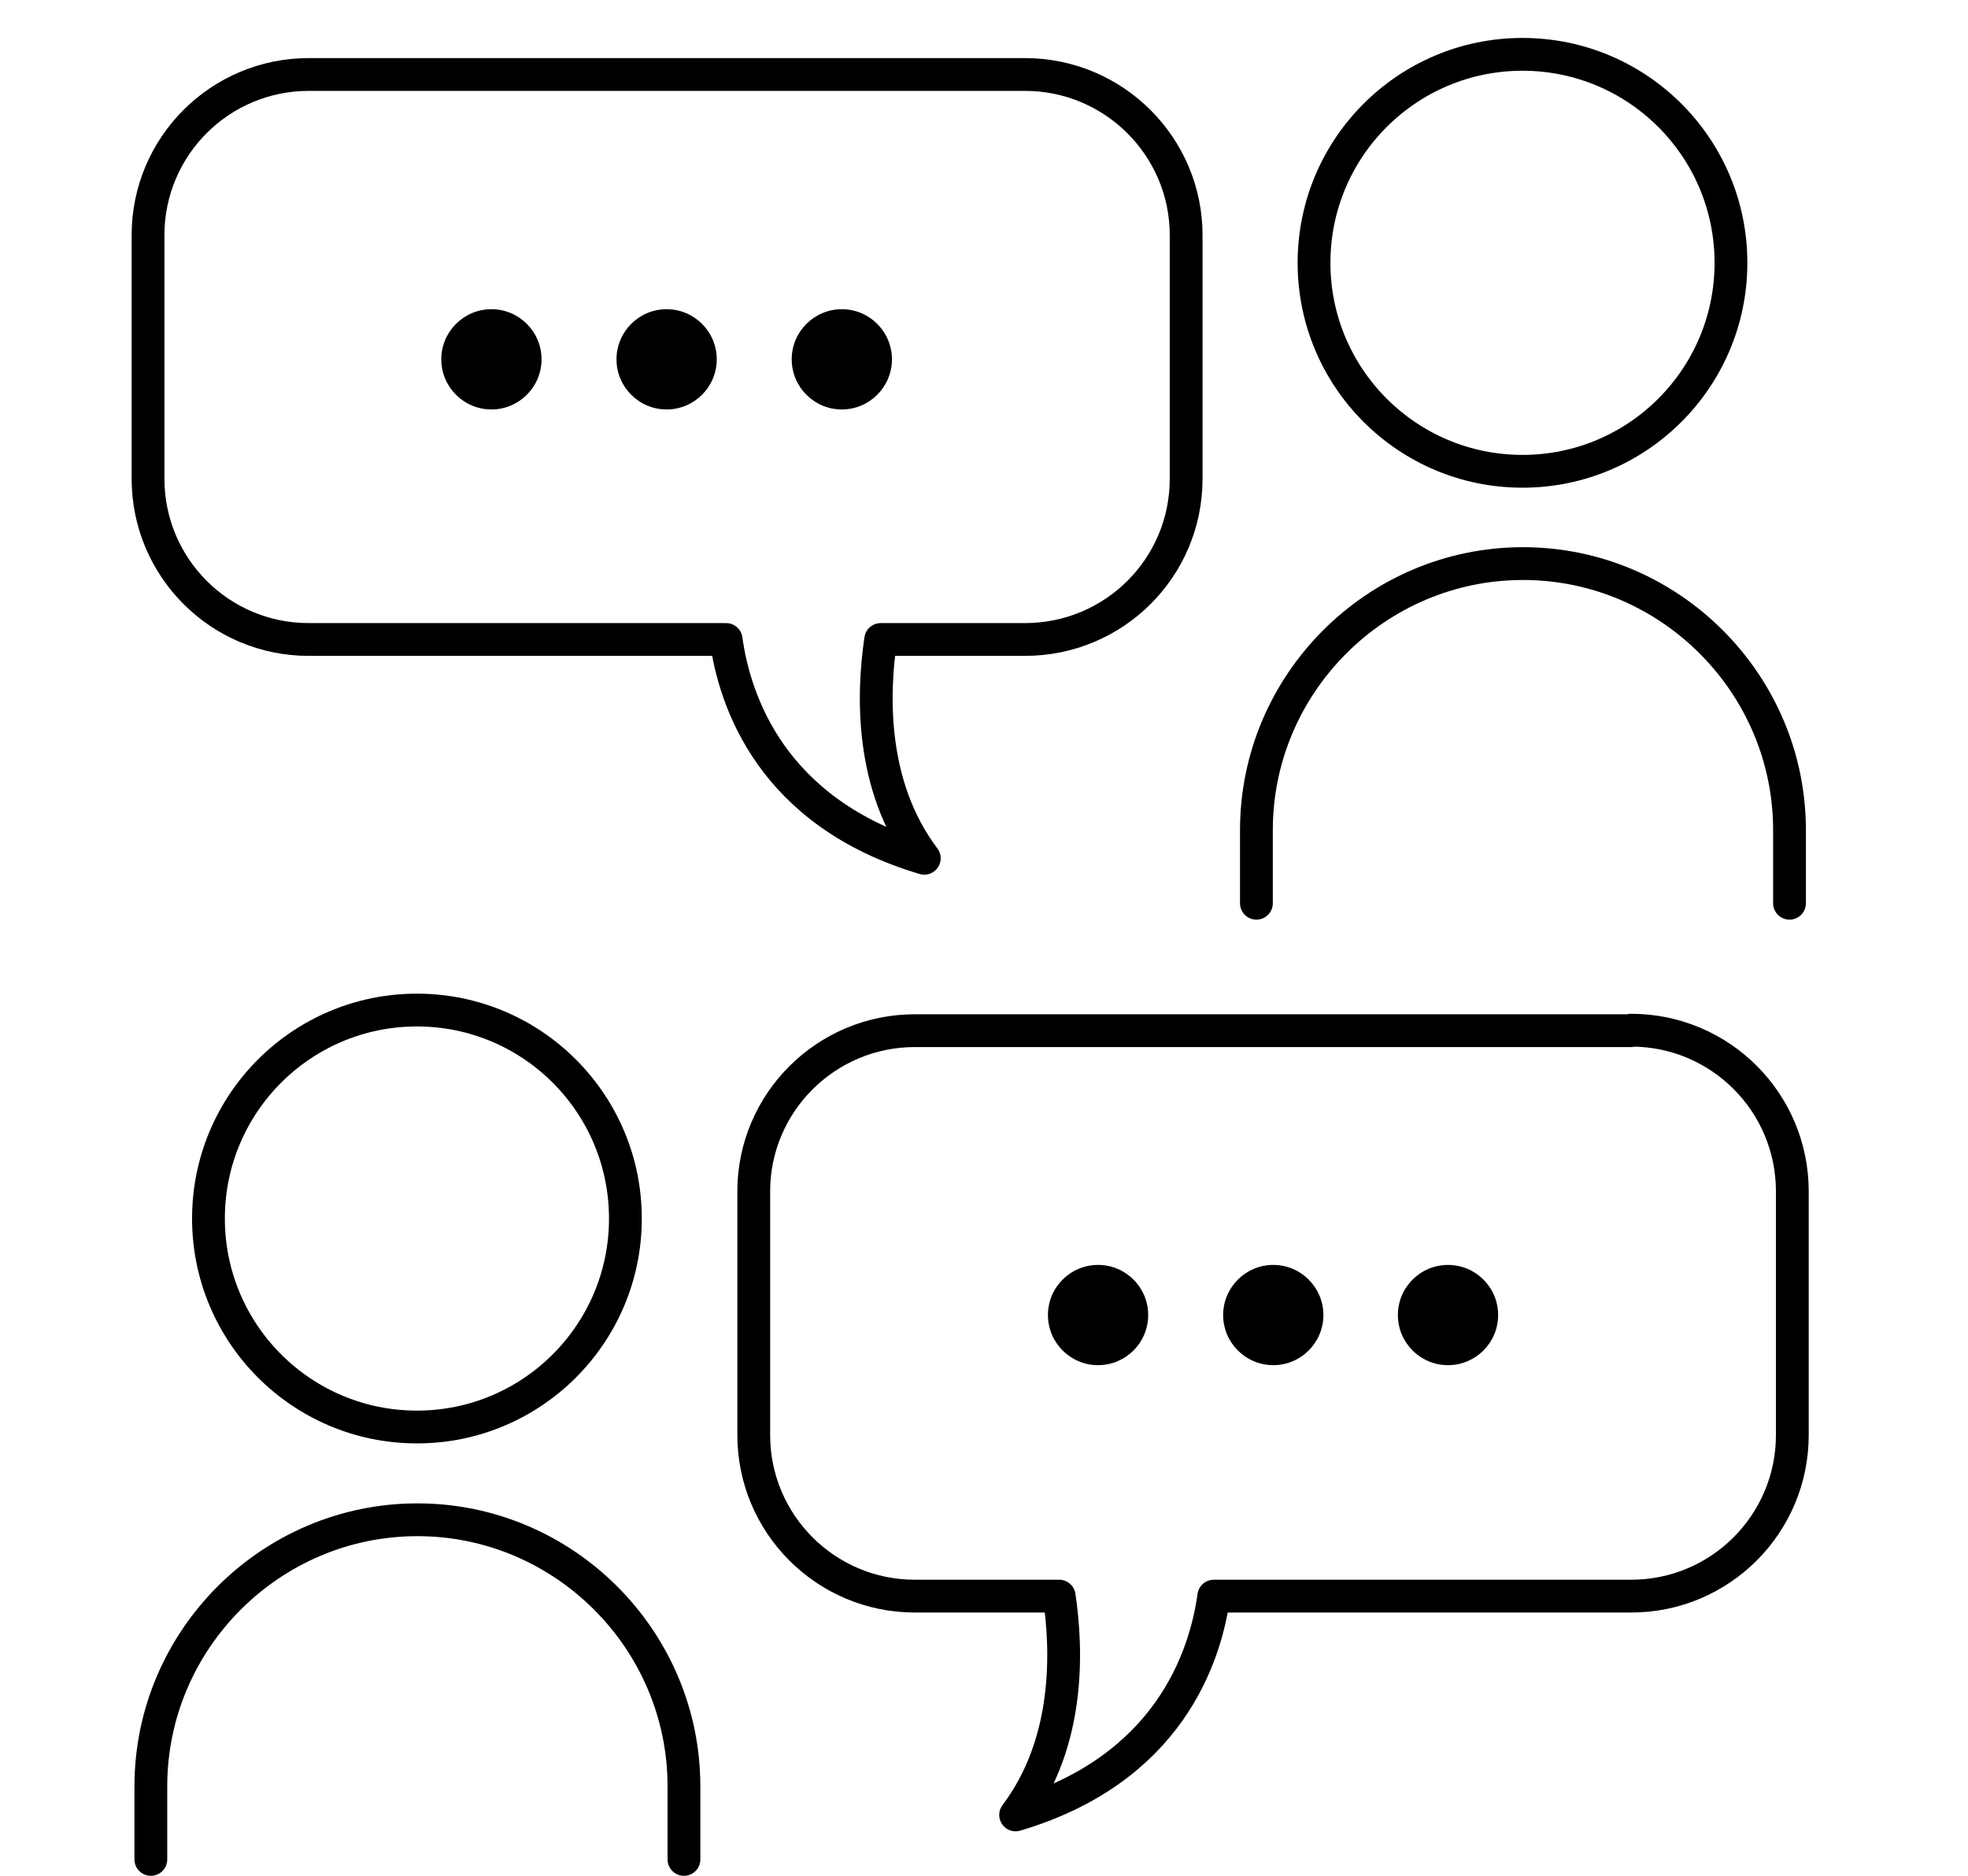 <?xml version="1.0" encoding="UTF-8"?>
<svg id="_レイヤー_3" data-name=" レイヤー 3" xmlns="http://www.w3.org/2000/svg" version="1.1" viewBox="0 0 420.1 400.4">
  <defs>
    <style>
      .cls-1 {
        fill: #000;
        stroke-width: 0px;
      }

      .cls-2 {
        fill: none;
        stroke: #000;
        stroke-linecap: round;
        stroke-linejoin: round;
        stroke-width: 7px;
      }
    </style>
  </defs>
  <circle class="cls-2" cx="89" cy="260.1" r="44.5"/>
  <path class="cls-2" d="M32.2,396.9v-15.6c0-31.3,25.6-56.9,56.9-56.9h0c31.3,0,56.9,25.6,56.9,56.9v15.6"/>
  <circle class="cls-2" cx="325" cy="56.1" r="44.5"/>
  <path class="cls-2" d="M268.2,192.8v-15.6c0-31.3,25.6-56.9,56.9-56.9h0c31.3,0,56.9,25.6,56.9,56.9v15.6"/>
  <path class="cls-2" d="M348.2,220h-152.9c-19,0-34.4,15.4-34.4,34.3v52c0,19,15.4,34.4,34.4,34.4h30.8c1.7,11.4,2.4,31.2-9.3,46.7,32.7-9.7,40.5-33.7,42.3-46.7h89.1c19,0,34.4-15.4,34.4-34.4v-52c0-19-15.4-34.4-34.4-34.4h0Z"/>
  <circle class="cls-1" cx="234.4" cy="280.7" r="10.7"/>
  <path class="cls-1" d="M282.5,280.7c0,5.9-4.8,10.7-10.7,10.7s-10.7-4.8-10.7-10.7,4.8-10.7,10.7-10.7,10.7,4.8,10.7,10.7Z"/>
  <circle class="cls-1" cx="309.1" cy="280.7" r="10.7"/>
  <path class="cls-2" d="M65.9,15.9h152.9c19,0,34.4,15.4,34.4,34.3v52c0,19-15.4,34.3-34.4,34.3h-30.8c-1.7,11.4-2.4,31.2,9.3,46.7-32.7-9.7-40.5-33.7-42.3-46.7h-89.1c-19,0-34.3-15.4-34.3-34.3v-52c0-19,15.4-34.3,34.3-34.3h0Z"/>
  <path class="cls-1" d="M169,76.7c0,5.9,4.8,10.7,10.7,10.7s10.7-4.8,10.7-10.7-4.8-10.7-10.7-10.7-10.7,4.8-10.7,10.7Z"/>
  <path class="cls-1" d="M131.6,76.7c0,5.9,4.8,10.7,10.7,10.7s10.7-4.8,10.7-10.7-4.8-10.7-10.7-10.7-10.7,4.8-10.7,10.7Z"/>
  <path class="cls-1" d="M94.2,76.7c0,5.9,4.8,10.7,10.7,10.7s10.7-4.8,10.7-10.7-4.8-10.7-10.7-10.7-10.7,4.8-10.7,10.7Z"/>
</svg>